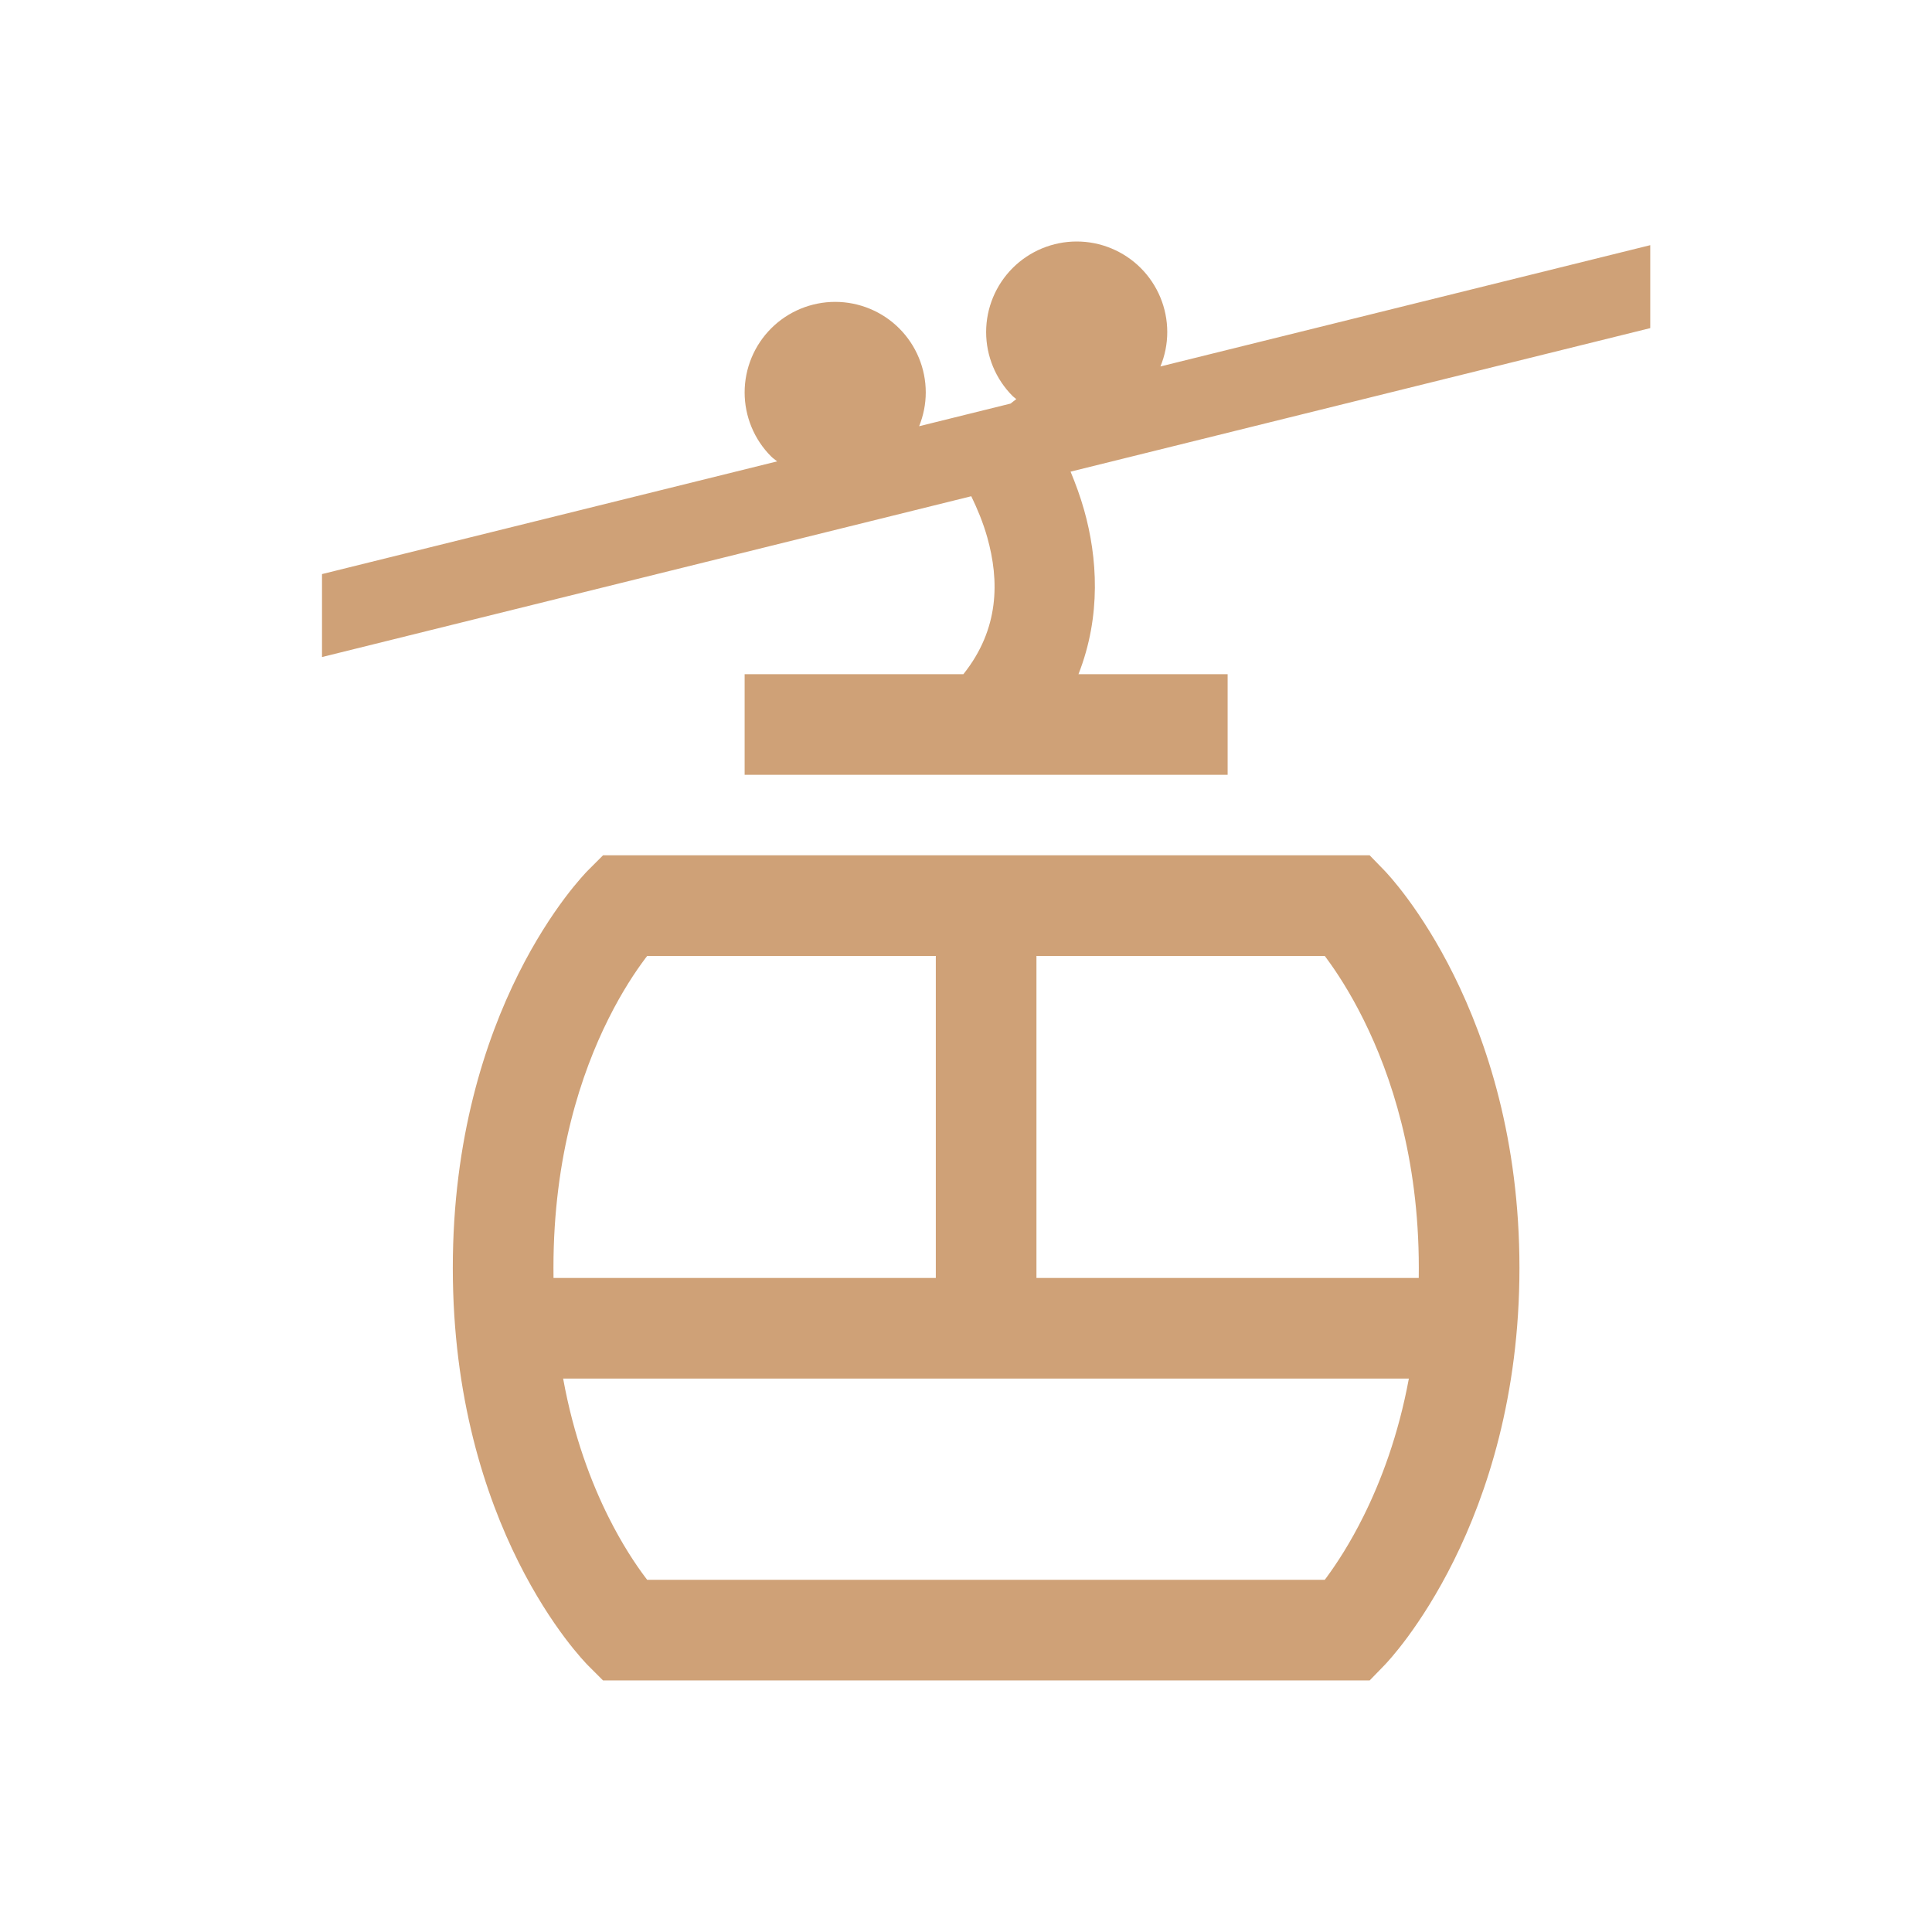 <svg width="88" height="88" viewBox="0 0 88 88" fill="none" xmlns="http://www.w3.org/2000/svg">
<path d="M64.122 40.945C63.829 40.548 63.58 40.241 63.396 40.026C63.303 39.918 63.228 39.833 63.171 39.771C63.143 39.74 63.119 39.715 63.101 39.695L63.077 39.67L63.068 39.66L63.064 39.657L63.062 39.655L63.061 39.653L62.386 38.958H27.468L26.795 39.631L26.793 39.633L26.789 39.637L26.78 39.646L26.755 39.672C26.736 39.691 26.712 39.716 26.683 39.747C26.626 39.809 26.549 39.892 26.456 39.999C26.27 40.211 26.019 40.514 25.724 40.906C25.136 41.691 24.373 42.839 23.617 44.35C22.102 47.38 20.625 51.854 20.625 57.75C20.625 63.646 22.102 68.12 23.617 71.15C24.373 72.661 25.136 73.809 25.724 74.594C26.019 74.986 26.27 75.289 26.456 75.501C26.549 75.608 26.626 75.691 26.683 75.753C26.712 75.784 26.736 75.809 26.755 75.828L26.78 75.854L26.789 75.863L26.793 75.867L26.795 75.869L27.468 76.542H62.386L63.061 75.847L63.062 75.845L63.064 75.843L63.068 75.84L63.077 75.83L63.101 75.805C63.119 75.785 63.143 75.76 63.171 75.729C63.228 75.667 63.303 75.582 63.396 75.474C63.58 75.259 63.829 74.952 64.122 74.555C64.707 73.76 65.466 72.601 66.22 71.083C67.73 68.041 69.209 63.569 69.209 57.75C69.209 51.931 67.73 47.459 66.22 44.417C65.466 42.899 64.707 41.739 64.122 40.945ZM25.209 57.75C25.209 52.646 26.482 48.87 27.717 46.4C28.336 45.161 28.948 44.246 29.391 43.656C29.421 43.617 29.45 43.578 29.478 43.542H42.625V58.208H25.212C25.21 58.057 25.209 57.904 25.209 57.75ZM62.114 69.045C61.493 70.298 60.877 71.231 60.431 71.837C60.4 71.879 60.37 71.919 60.341 71.958H29.478C29.45 71.922 29.421 71.883 29.391 71.844C28.948 71.254 28.336 70.339 27.717 69.1C26.931 67.528 26.129 65.427 25.65 62.792H64.172C63.693 65.38 62.897 67.468 62.114 69.045ZM64.622 58.208H47.209V43.542H60.341C60.37 43.581 60.4 43.621 60.431 43.663C60.877 44.269 61.493 45.202 62.114 46.455C63.355 48.953 64.625 52.732 64.625 57.75C64.625 57.904 64.624 58.057 64.622 58.208ZM75.167 11.167V14.945L48.763 21.483C48.989 22.028 49.206 22.61 49.384 23.245C49.983 25.379 50.169 28.046 49.123 30.708H55.917V35.292H33.917V30.708H43.881C45.527 28.646 45.52 26.44 44.971 24.484C44.774 23.781 44.511 23.165 44.24 22.603L14.667 29.927V26.149L35.398 21.015C35.308 20.94 35.209 20.875 35.125 20.792C34.742 20.409 34.438 19.954 34.231 19.453C34.024 18.953 33.917 18.417 33.917 17.875C33.917 17.333 34.024 16.797 34.231 16.297C34.438 15.796 34.742 15.341 35.125 14.958C35.508 14.575 35.963 14.271 36.463 14.064C36.964 13.857 37.5 13.75 38.042 13.75C38.584 13.75 39.12 13.857 39.62 14.064C40.121 14.271 40.576 14.575 40.959 14.958C41.342 15.341 41.646 15.796 41.853 16.297C42.06 16.797 42.167 17.333 42.167 17.875C42.167 18.403 42.062 18.925 41.865 19.414L46.028 18.383C46.126 18.306 46.219 18.234 46.291 18.178C46.238 18.13 46.176 18.093 46.125 18.042C45.352 17.268 44.917 16.219 44.917 15.125C44.917 14.031 45.352 12.982 46.125 12.208C46.899 11.435 47.948 11 49.042 11C50.136 11 51.185 11.435 51.959 12.208C52.732 12.982 53.167 14.031 53.167 15.125C53.167 15.668 53.059 16.199 52.856 16.692L75.167 11.167Z" fill="#CFA177"/>
</svg>
